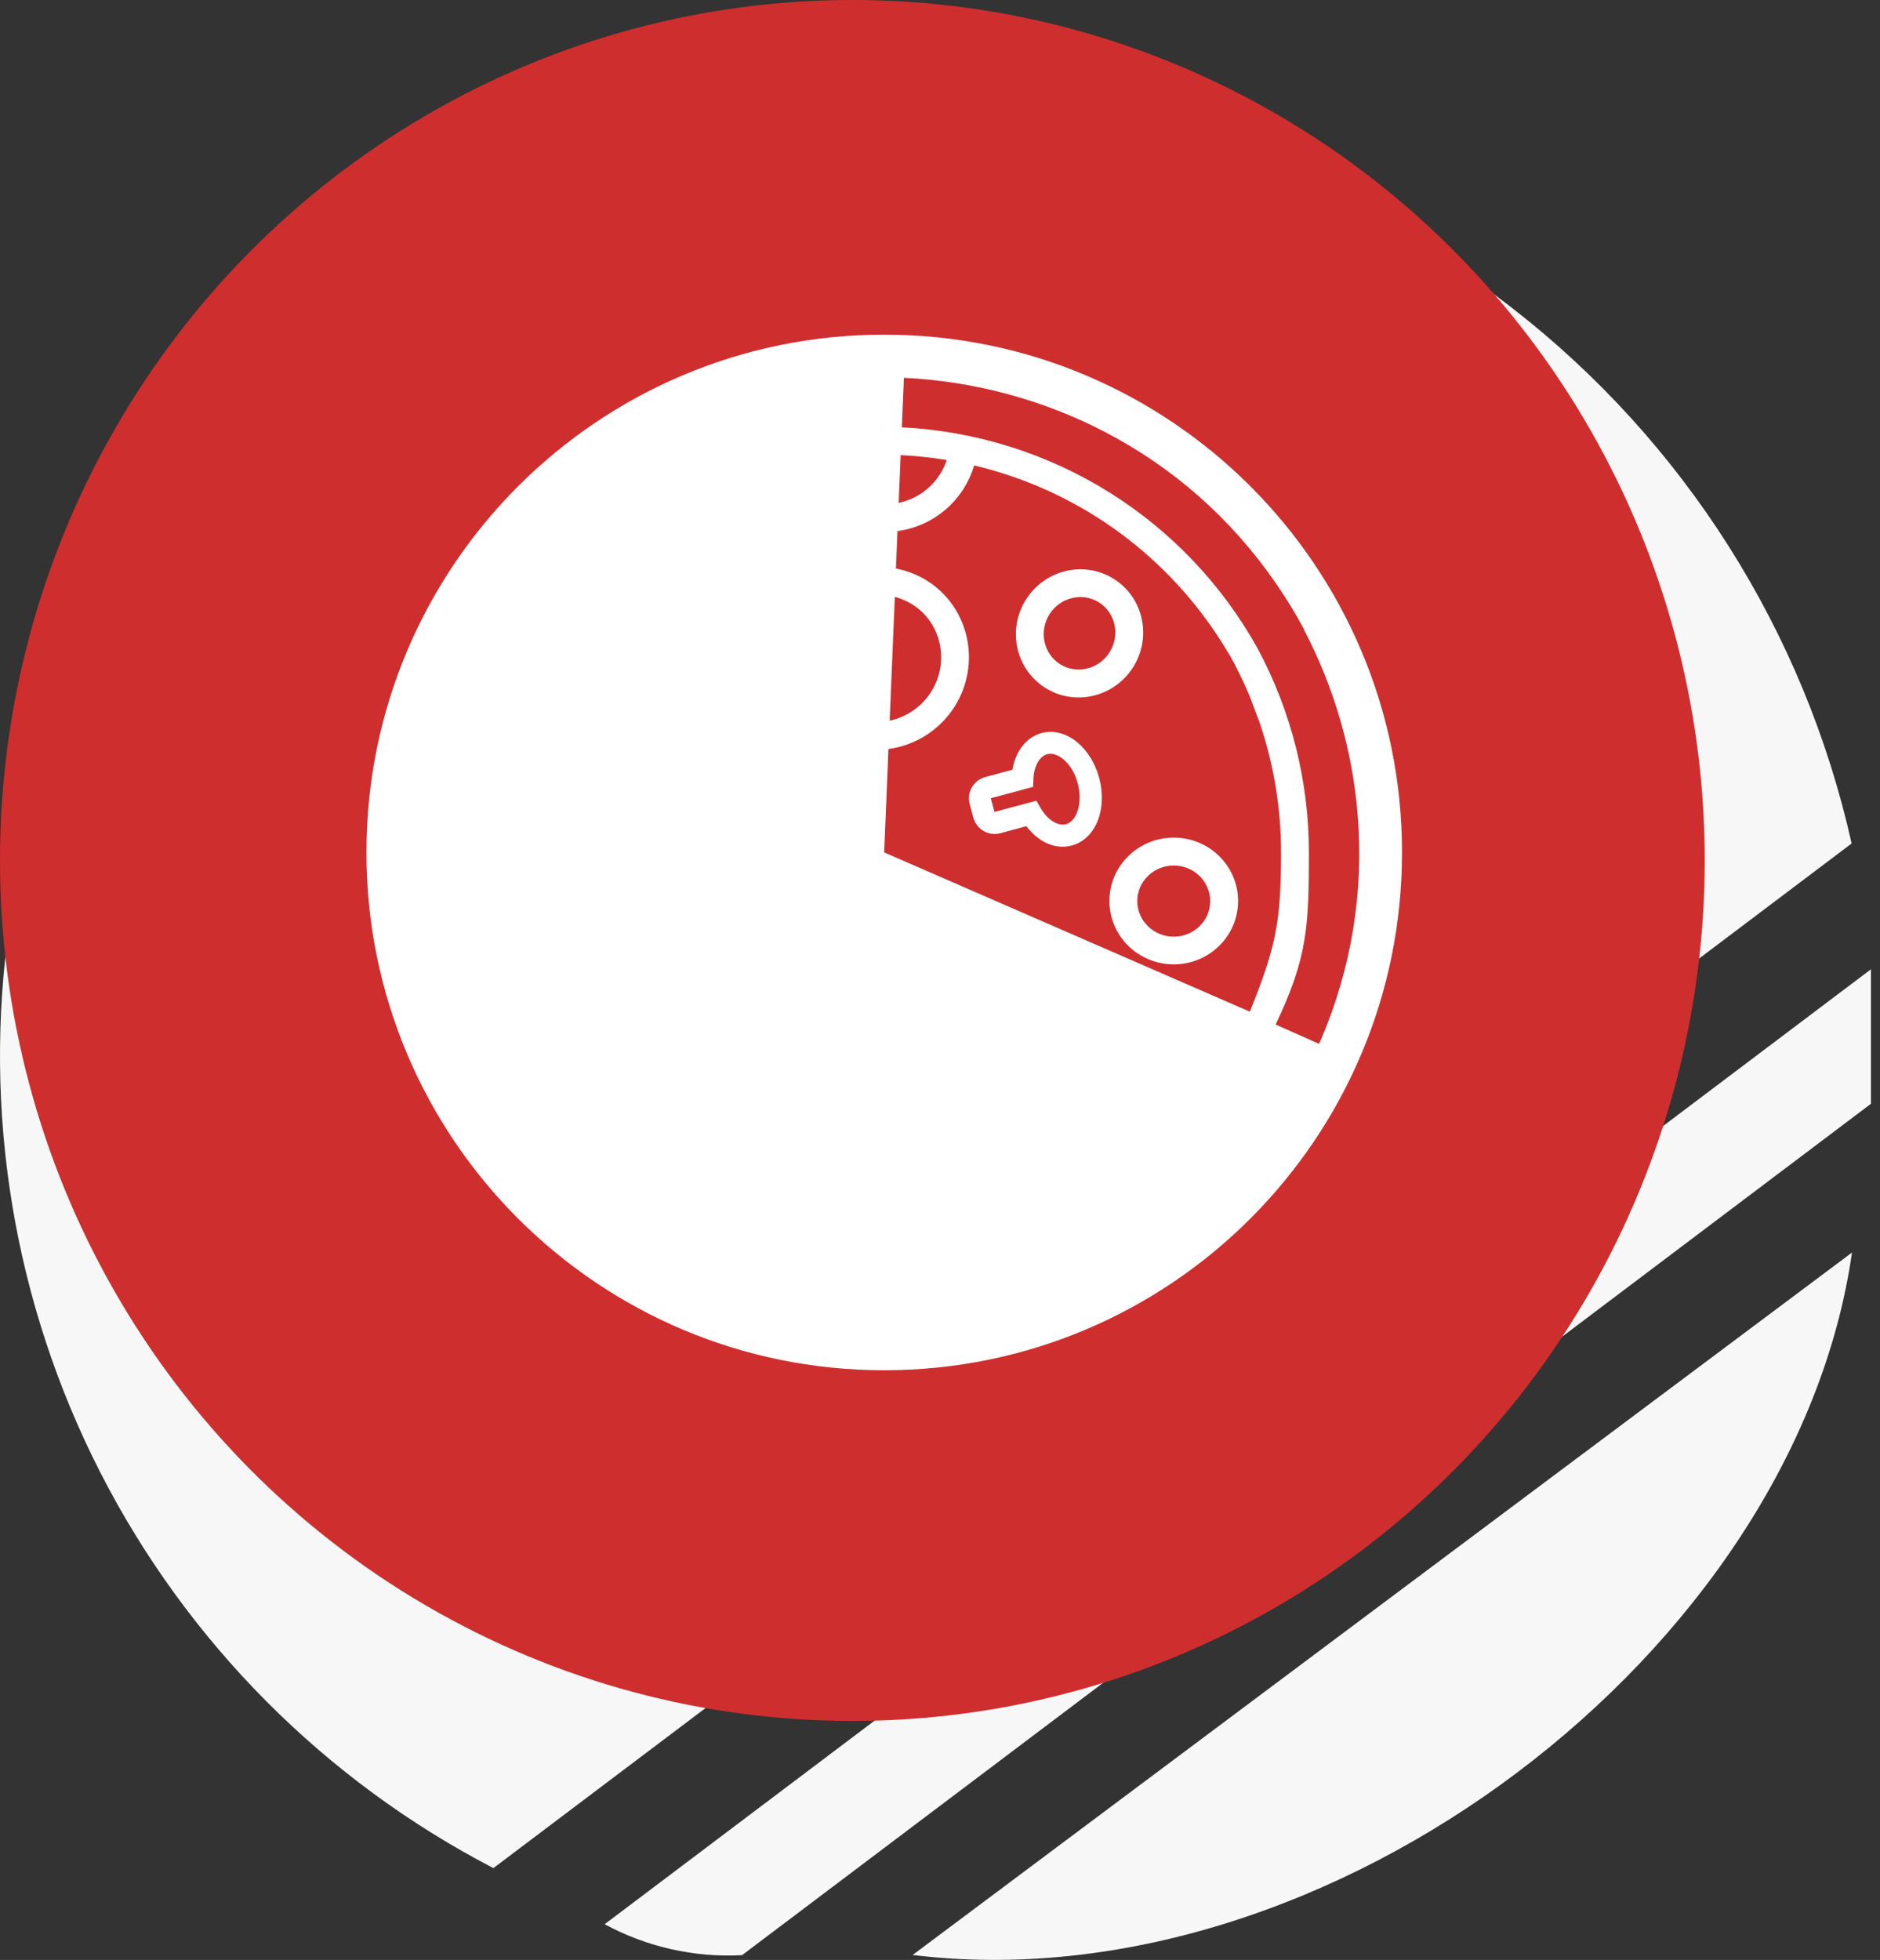 <svg width="118" height="123" viewBox="0 0 118 123" fill="none" xmlns="http://www.w3.org/2000/svg">
<rect x="0" y="0" width="118" height="123" fill="#333333" stroke="none"/>
<path d="M30.969 117.236C20.369 111.731 11.749 103.059 6.307 92.427C0.866 81.794 -1.126 69.73 0.61 57.913C2.341 44.074 8.991 31.319 19.347 21.978C29.703 12.636 43.074 7.331 57.017 7.031C70.687 6.589 84.082 10.934 94.89 19.314C105.698 27.695 113.241 39.586 116.219 52.934L30.969 117.236Z" fill="#F7F7F7"/>
<path d="M117.433 60.828V69.268L46.574 122.7C43.576 122.86 40.592 122.188 37.952 120.757L117.433 60.828Z" fill="#F7F7F7"/>
<path d="M57.284 122.687L116.242 78.606C112.66 103.622 83.454 125.906 57.284 122.687Z" fill="#F7F7F7"/>
<ellipse cx="53.5" cy="54" rx="53.5" ry="54" fill="#CF2E2E"/>
<path d="M67.634 46.597C66.945 46.019 66.118 45.805 65.373 46.005C64.422 46.26 63.74 47.142 63.547 48.307L61.845 48.762C61.486 48.858 61.19 49.086 61.004 49.41C60.818 49.733 60.769 50.106 60.866 50.464L61.093 51.312C61.293 52.049 62.051 52.49 62.789 52.29L64.422 51.849C65.043 52.669 65.863 53.138 66.697 53.138C66.89 53.138 67.083 53.111 67.269 53.062C68.764 52.663 69.522 50.795 68.992 48.817C68.744 47.914 68.261 47.121 67.634 46.597Z" fill="white"/>
<path d="M73.672 60.52C75.902 60.52 77.71 58.739 77.71 56.543C77.71 54.347 75.902 52.566 73.672 52.566C71.441 52.566 69.633 54.347 69.633 56.543C69.633 58.739 71.441 60.52 73.672 60.52Z" fill="white"/>
<path d="M55.497 21C37.549 21 23 35.549 23 53.497C23 71.444 37.549 85.993 55.497 85.993C73.444 85.993 88 71.451 88 53.497C88 35.542 73.451 21 55.497 21ZM78.448 63.49L55.503 53.497H55.497V53.49L55.765 47.004C57.454 46.784 58.991 45.812 59.921 44.337C61.61 41.649 60.838 38.113 58.191 36.445C57.592 36.066 56.923 35.811 56.234 35.68L56.331 33.33C58.019 33.109 59.556 32.138 60.486 30.663C60.776 30.201 60.996 29.719 61.148 29.209C63.836 29.849 66.414 30.925 68.771 32.407C72.224 34.578 75.091 37.555 77.152 41.07L77.159 41.063C77.241 41.208 77.324 41.359 77.4 41.511C77.448 41.594 77.496 41.683 77.545 41.773H77.538C77.862 42.4 78.165 43.034 78.434 43.682L79.054 45.322C79.943 47.941 80.405 50.691 80.405 53.476C80.405 57.839 80.102 59.389 78.448 63.49ZM82.755 65.592C82.783 65.503 83.065 65.007 82.783 65.503L80.067 64.297C82.066 60.099 82.155 58.142 82.155 53.497C82.155 49.023 81.046 44.626 78.93 40.684C76.718 36.714 73.547 33.364 69.701 30.945C65.766 28.471 61.252 27.051 56.606 26.817L56.737 23.709C61.134 23.922 65.469 25.087 69.336 27.1C73.65 29.346 77.255 32.531 80.053 36.562C80.701 37.5 81.308 38.478 81.852 39.499L81.838 39.505C83.734 43.117 84.892 47.101 85.216 51.133C85.608 55.978 84.837 60.726 82.914 65.241C82.824 65.427 82.783 65.53 82.755 65.592Z" fill="white"/>
<path d="M71.125 41.867C72.313 39.98 71.769 37.501 69.911 36.331C68.052 35.161 65.582 35.743 64.394 37.63C63.205 39.518 63.749 41.997 65.608 43.167C67.466 44.337 69.936 43.755 71.125 41.867Z" fill="white"/>
<path d="M82.79 65.503C82.741 65.62 82.769 65.565 82.79 65.503V65.503Z" fill="#CF2E2E"/>
<path d="M58.446 43.413C59.625 41.539 59.094 39.085 57.267 37.934C56.923 37.72 56.551 37.562 56.165 37.459L55.841 45.226C56.895 45.005 57.853 44.358 58.446 43.413Z" fill="#CF2E2E"/>
<path d="M66.537 41.684C67.578 42.338 68.977 42.001 69.646 40.932C70.321 39.864 70.018 38.458 68.977 37.803C67.936 37.148 66.537 37.486 65.869 38.554C65.2 39.623 65.497 41.029 66.537 41.684Z" fill="#CF2E2E"/>
<path d="M59.011 29.746C59.184 29.471 59.322 29.174 59.425 28.871C58.467 28.712 57.502 28.609 56.53 28.561L56.406 31.559C57.461 31.338 58.419 30.691 59.011 29.746Z" fill="#CF2E2E"/>
<path d="M73.671 54.317C72.41 54.317 71.383 55.316 71.383 56.55C71.383 57.784 72.41 58.783 73.671 58.783C74.932 58.783 75.959 57.784 75.959 56.55C75.959 55.316 74.932 54.317 73.671 54.317Z" fill="#CF2E2E"/>
<path d="M66.745 47.652C66.545 47.487 66.146 47.218 65.725 47.335C65.243 47.466 64.898 48.086 64.864 48.879L64.843 49.382L62.196 50.092L62.19 50.099L62.417 50.947C62.417 50.953 62.424 50.953 62.424 50.953L65.05 50.251L65.312 50.705C65.739 51.443 66.394 51.863 66.904 51.725C67.614 51.532 67.965 50.34 67.648 49.168C67.49 48.548 67.159 47.997 66.745 47.652Z" fill="#CF2E2E"/>
</svg>
